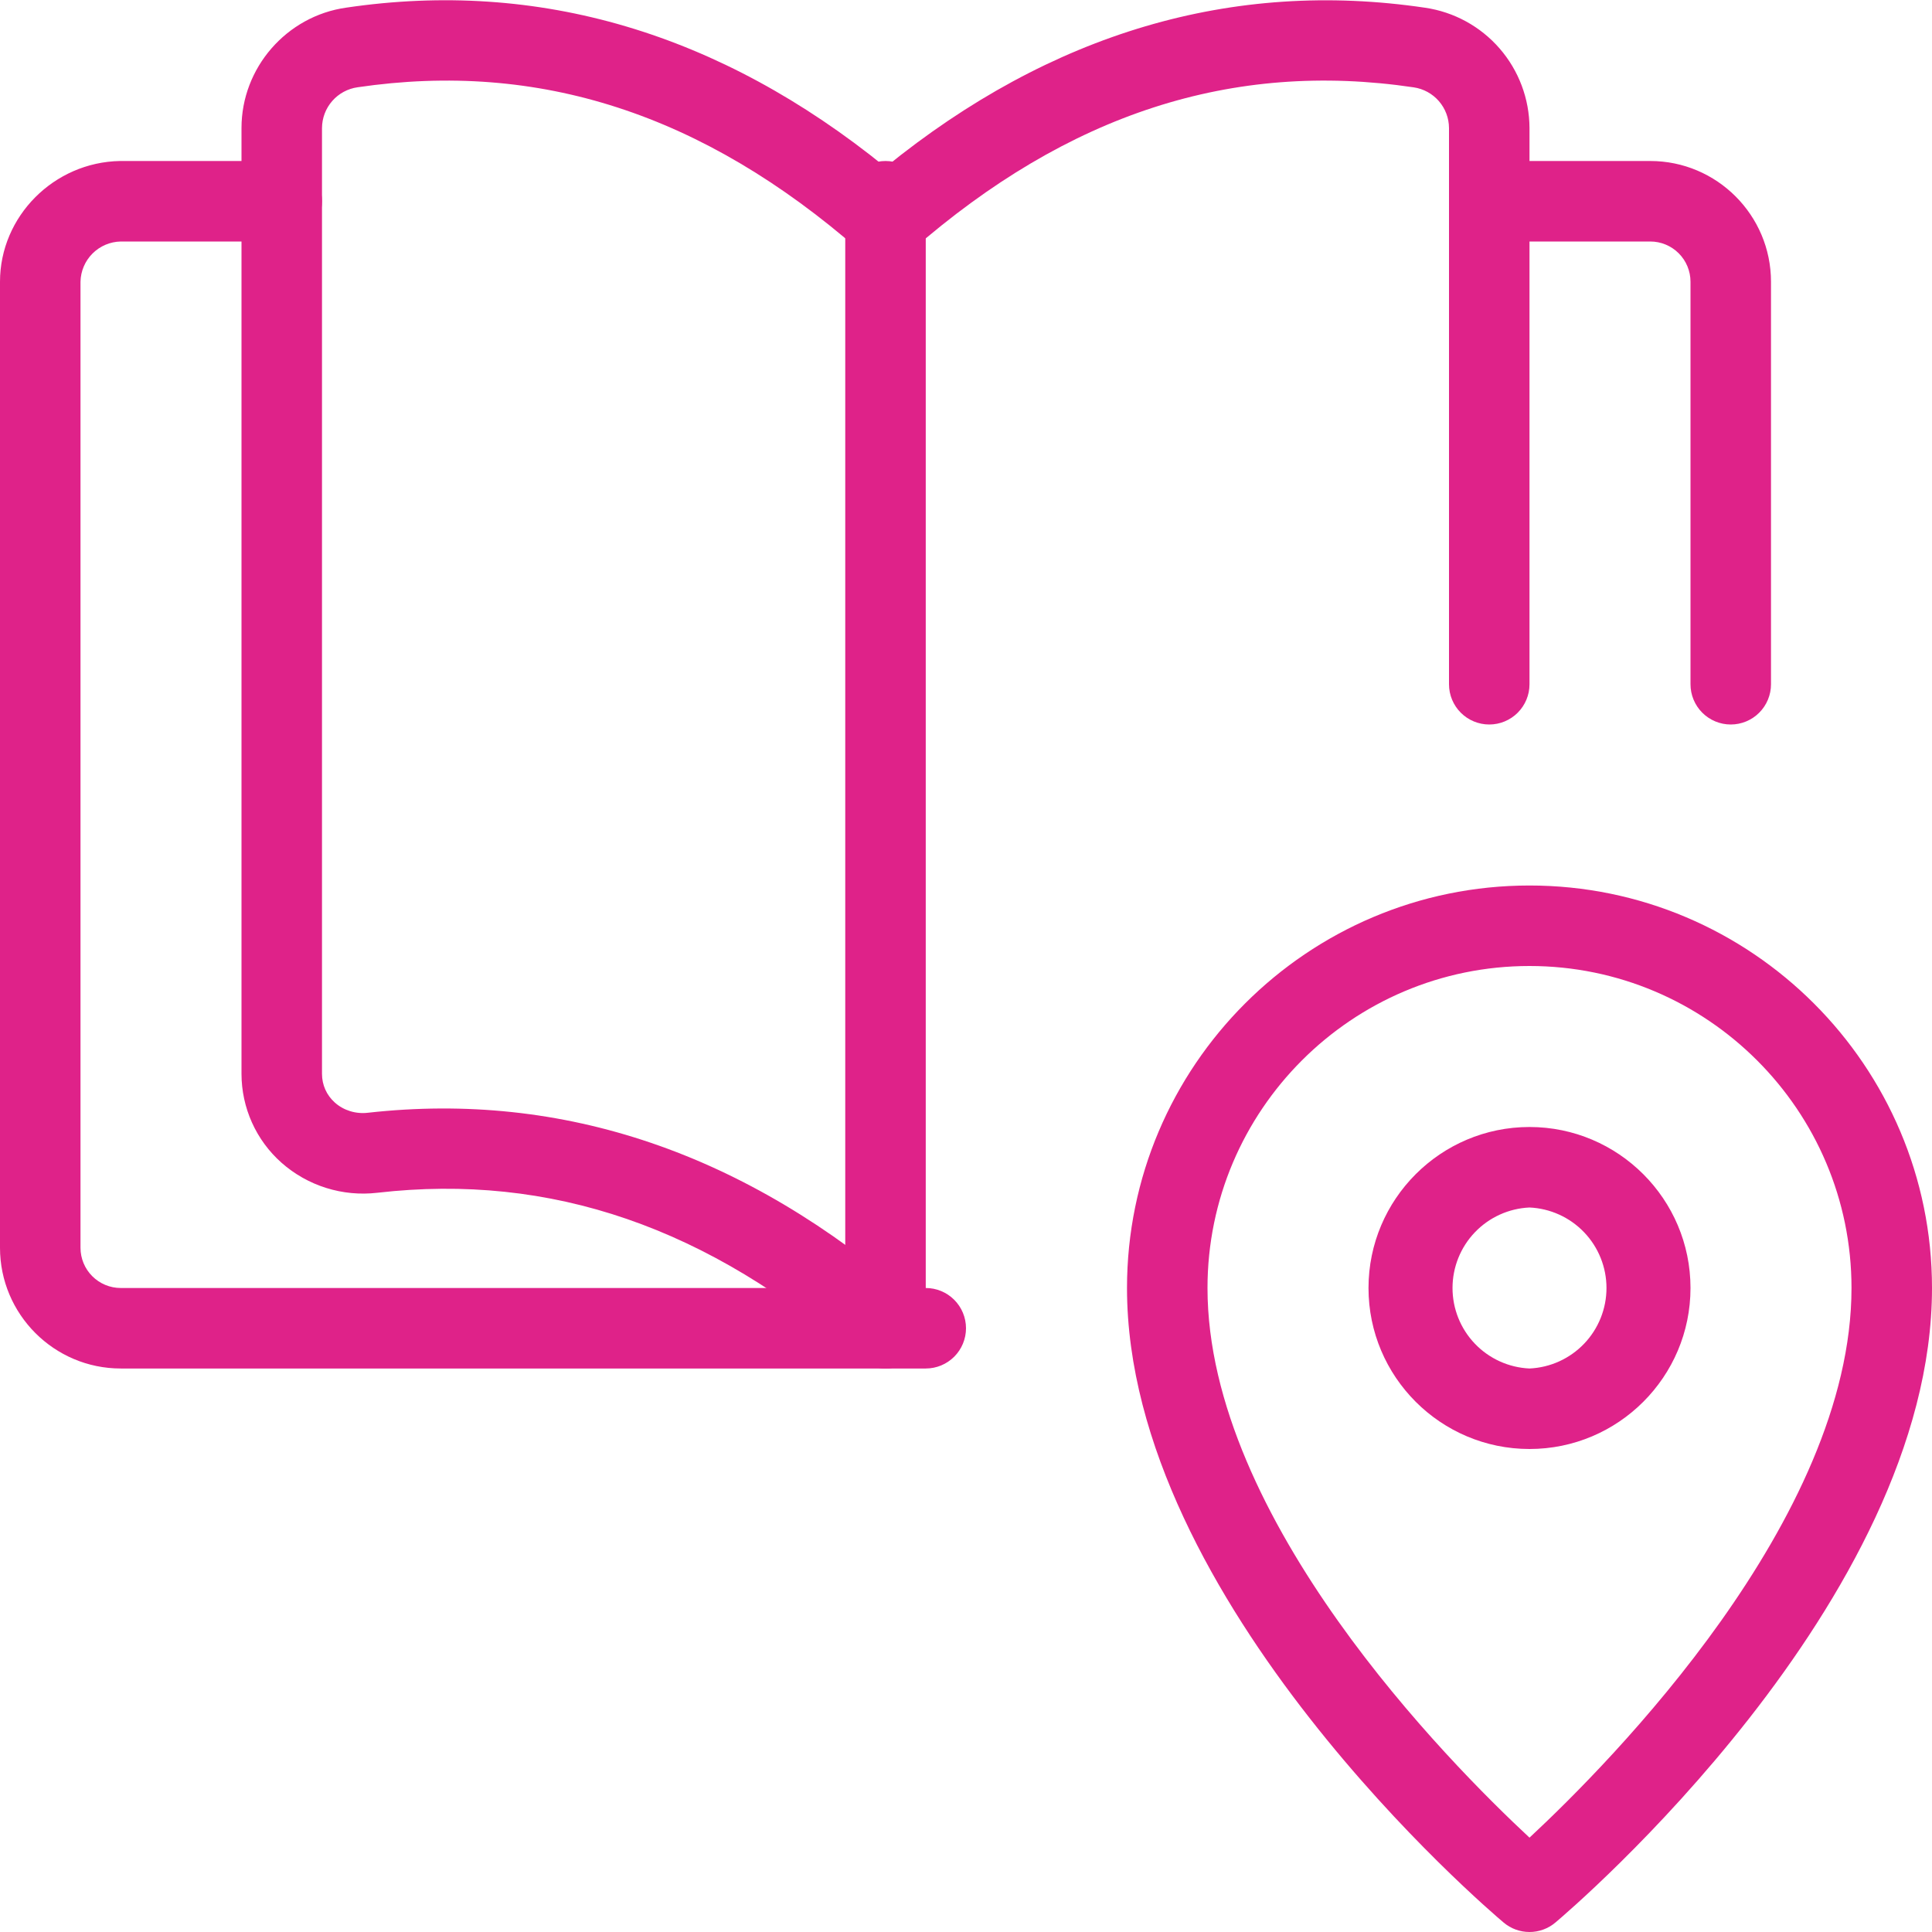 <?xml version="1.0" encoding="UTF-8"?>
<svg xmlns="http://www.w3.org/2000/svg" width="512" height="512" viewBox="0 0 512 512" fill="none">
  <path d="M405.333 512C402.817 512.002 400.382 511.11 398.464 509.483C394.368 506.048 298.667 424.405 298.667 341.333C298.667 282.517 346.517 234.667 405.333 234.667C464.149 234.667 512 282.517 512 341.333C512 424.405 416.299 506.048 412.203 509.483C410.284 511.11 407.849 512.002 405.333 512ZM405.333 256C358.272 256 320 294.272 320 341.333C320 402.539 383.936 467.093 405.333 486.997C426.731 467.093 490.667 402.539 490.667 341.333C490.667 294.272 452.395 256 405.333 256Z" fill="#DF2289"></path>
  <path d="M405.333 384C381.803 384 362.667 364.864 362.667 341.333C362.667 317.802 381.803 298.666 405.333 298.666C428.864 298.666 448 317.802 448 341.333C448 364.864 428.864 384 405.333 384ZM405.333 320C399.84 320.246 394.654 322.6 390.854 326.574C387.054 330.548 384.933 335.835 384.933 341.333C384.933 346.832 387.054 352.118 390.854 356.092C394.654 360.066 399.84 362.421 405.333 362.666C410.826 362.421 416.013 360.066 419.813 356.092C423.613 352.118 425.734 346.832 425.734 341.333C425.734 335.835 423.613 330.548 419.813 326.574C416.013 322.6 410.826 320.246 405.333 320ZM234.667 362.666C232.087 362.666 229.595 361.734 227.648 360.042C187.797 325.248 146.005 310.805 99.989 316.096C95.436 316.626 90.823 316.192 86.448 314.821C82.074 313.45 78.038 311.173 74.603 308.138C71.272 305.185 68.605 301.558 66.777 297.499C64.95 293.439 64.003 289.038 64 284.586V33.92C64 17.962 75.947 4.245 91.755 2.026C142.635 -5.504 190.741 8.661 234.667 44.309C278.571 8.661 326.699 -5.504 377.664 2.048C385.328 3.167 392.337 6.999 397.414 12.848C402.492 18.697 405.302 26.174 405.333 33.92V181.333C405.333 184.162 404.21 186.875 402.209 188.876C400.209 190.876 397.496 192 394.667 192C391.838 192 389.125 190.876 387.124 188.876C385.124 186.875 384 184.162 384 181.333V33.92C383.987 31.3 383.034 28.773 381.316 26.796C379.597 24.819 377.227 23.524 374.635 23.146C326.571 16.021 283.093 30.144 241.707 66.282C239.759 67.972 237.267 68.903 234.688 68.903C232.109 68.903 229.617 67.972 227.669 66.282C186.219 30.144 142.827 16.064 94.784 23.125C92.175 23.489 89.784 24.78 88.048 26.762C86.313 28.745 85.349 31.285 85.333 33.92V284.586C85.333 287.53 86.549 290.24 88.747 292.202C91.093 294.293 94.315 295.274 97.515 294.89C149.269 289.109 197.632 305.557 241.685 343.957C243.312 345.39 244.465 347.283 244.991 349.386C245.517 351.49 245.391 353.703 244.629 355.733C243.868 357.762 242.507 359.513 240.728 360.751C238.948 361.989 236.835 362.657 234.667 362.666Z" fill="#DF2289"></path>
  <path d="M458.667 192C455.838 192 453.125 190.876 451.124 188.876C449.124 186.875 448 184.162 448 181.333V74.666C448 71.838 446.876 69.124 444.876 67.124C442.875 65.124 440.162 64 437.333 64H394.667C391.838 64 389.125 62.876 387.124 60.876C385.124 58.875 384 56.162 384 53.333C384 50.504 385.124 47.791 387.124 45.791C389.125 43.79 391.838 42.666 394.667 42.666H437.333C454.976 42.666 469.333 57.024 469.333 74.666V181.333C469.333 184.162 468.21 186.875 466.209 188.876C464.209 190.876 461.496 192 458.667 192ZM245.333 362.667H32C14.357 362.667 0 348.309 0 330.667V74.666C0 57.344 14.272 42.986 31.808 42.666H74.667C77.496 42.666 80.209 43.79 82.209 45.791C84.21 47.791 85.333 50.504 85.333 53.333C85.333 56.162 84.21 58.875 82.209 60.876C80.209 62.876 77.496 64 74.667 64H32C29.188 64.055 26.507 65.196 24.518 67.184C22.529 69.173 21.388 71.855 21.333 74.666V330.667C21.333 333.495 22.457 336.209 24.457 338.209C26.458 340.209 29.171 341.333 32 341.333H245.333C248.162 341.333 250.875 342.457 252.876 344.457C254.876 346.458 256 349.171 256 352C256 354.829 254.876 357.542 252.876 359.542C250.875 361.543 248.162 362.667 245.333 362.667Z" fill="#DF2289"></path>
  <path d="M234.667 362.667C231.838 362.667 229.125 361.543 227.124 359.542C225.124 357.542 224 354.829 224 352V53.333C224 50.504 225.124 47.791 227.124 45.791C229.125 43.79 231.838 42.666 234.667 42.666C237.496 42.666 240.209 43.79 242.209 45.791C244.21 47.791 245.333 50.504 245.333 53.333V352C245.333 354.829 244.21 357.542 242.209 359.542C240.209 361.543 237.496 362.667 234.667 362.667Z" fill="#DF2289"></path>
</svg>
